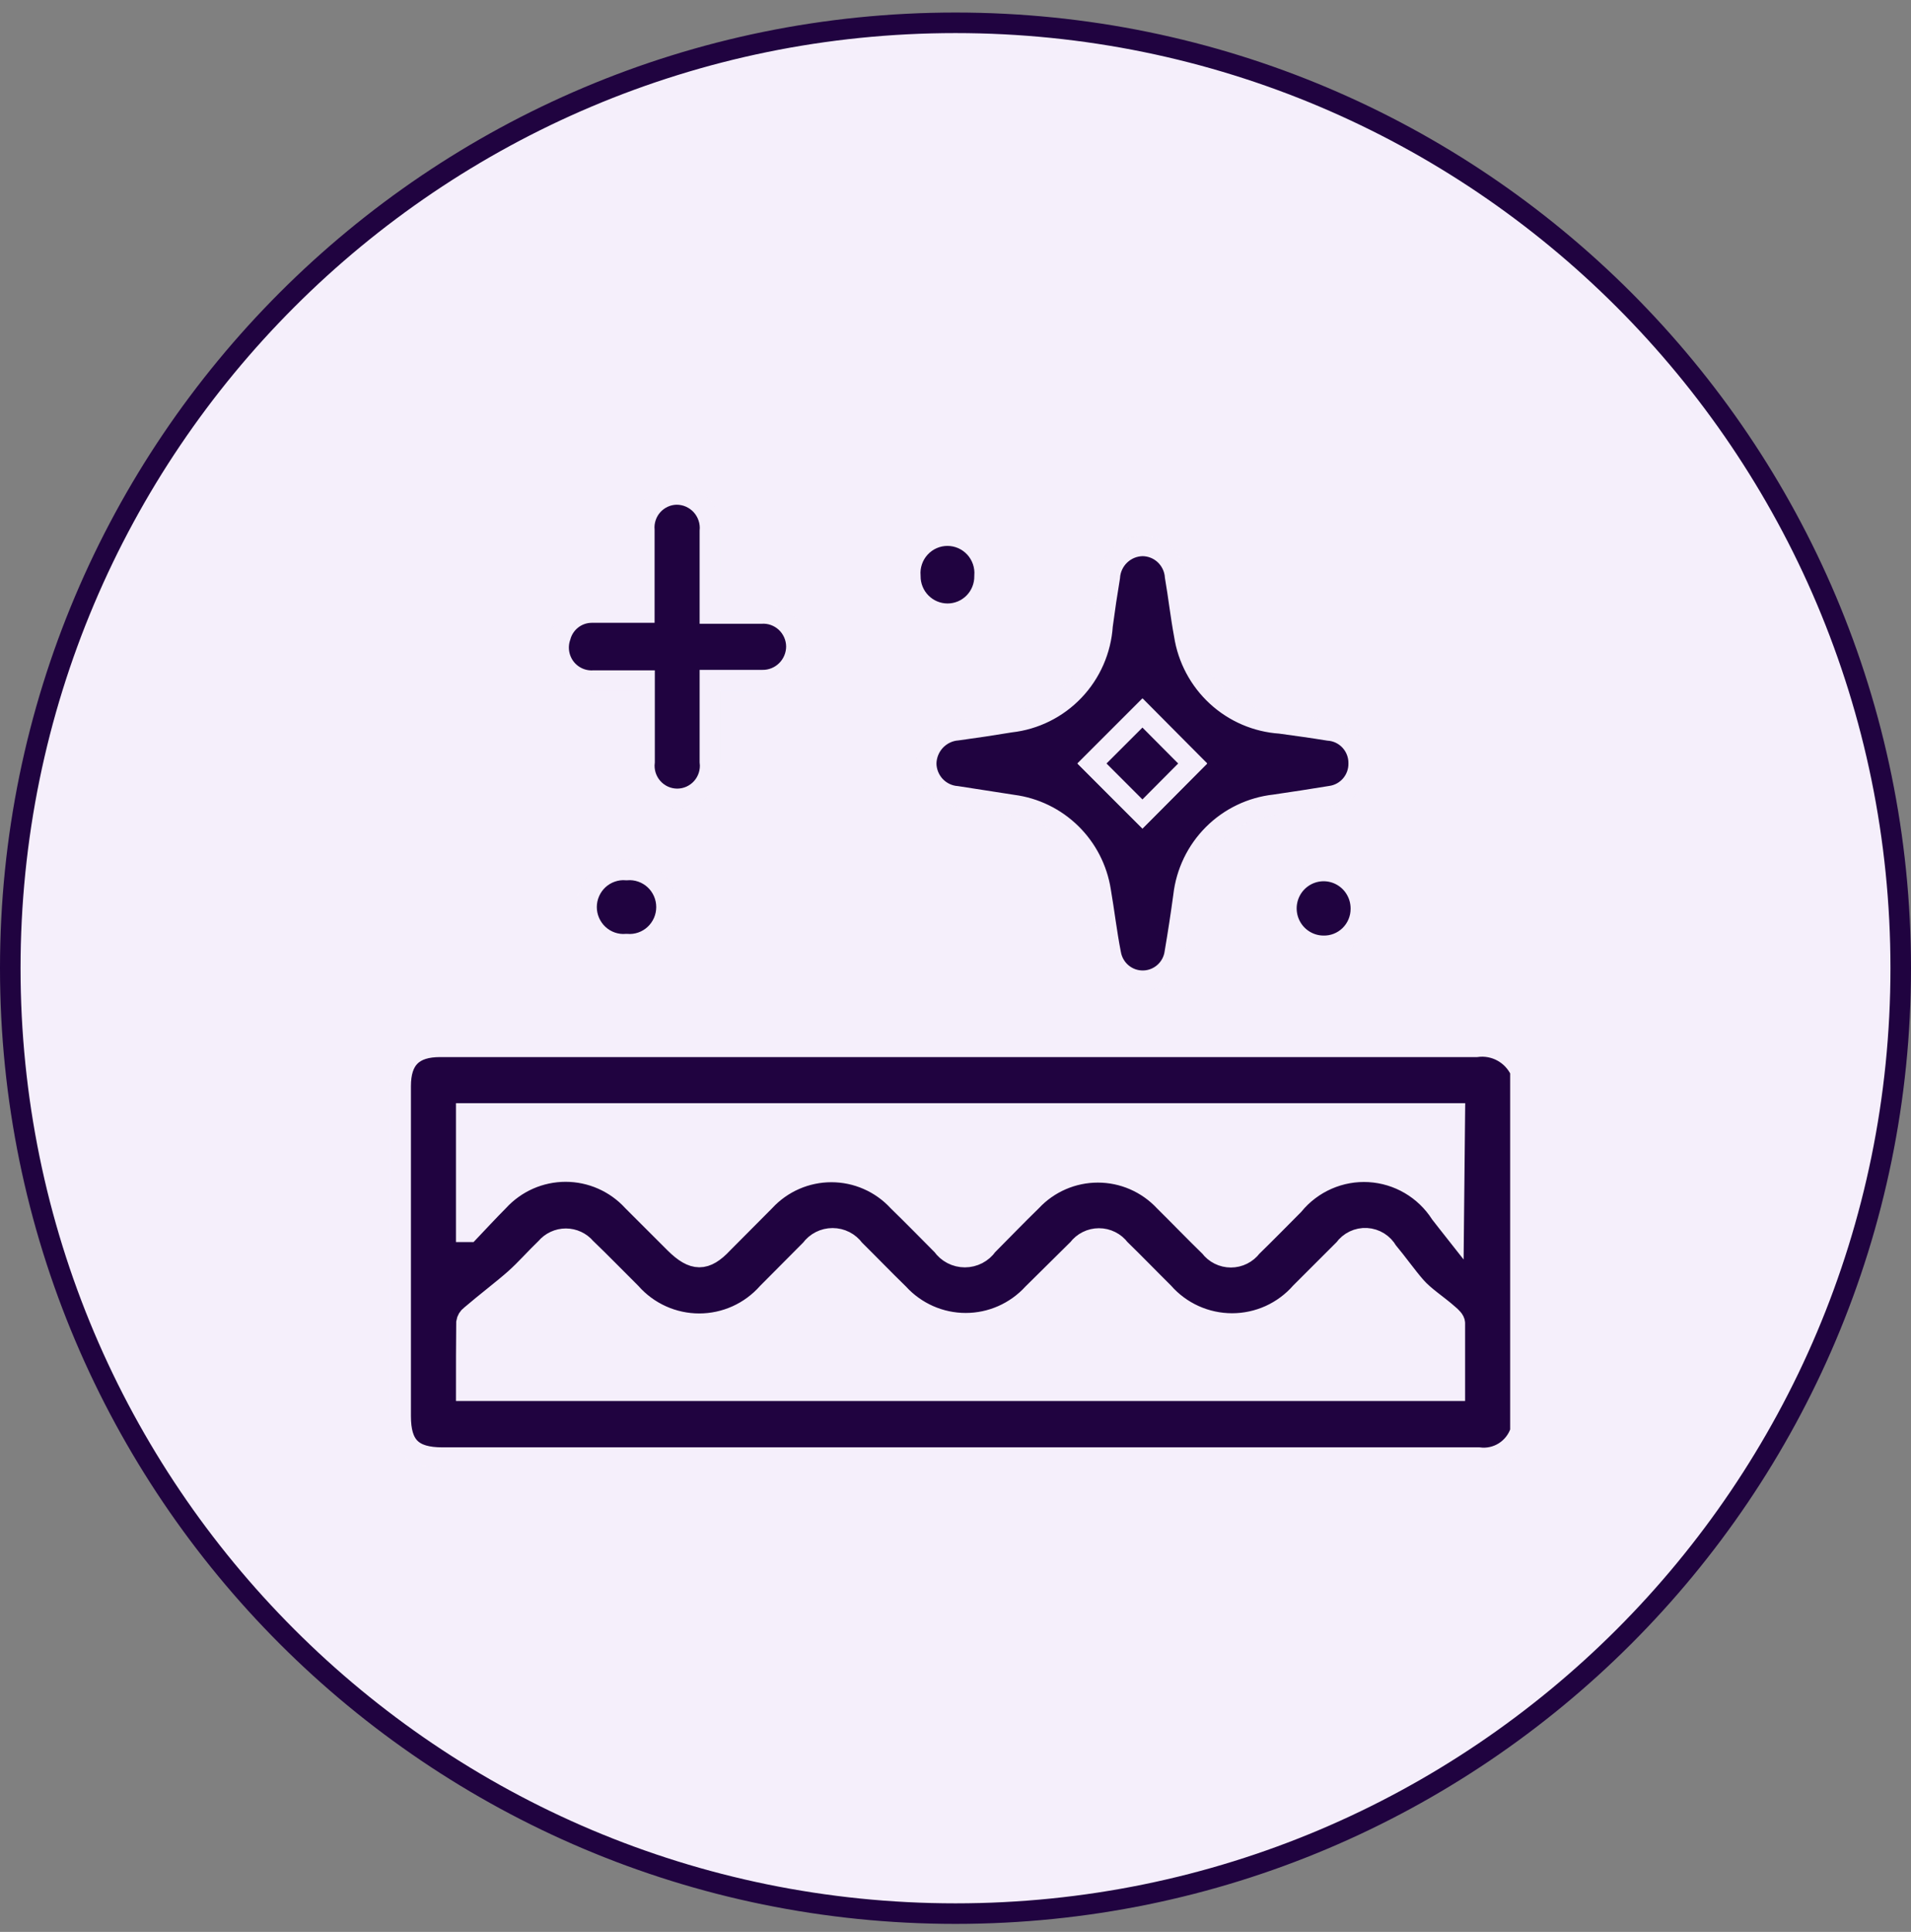 <svg width="93" height="94" viewBox="0 0 93 94" fill="none" xmlns="http://www.w3.org/2000/svg">
<rect x="0" y="0" width="93" height="94" fill="#808080" stroke="none"/>
<g clip-path="url(#clip0_10_96)">
<g clip-path="url(#clip1_10_96)">
<path d="M46.5 93.11C71.905 93.11 92.5 72.515 92.5 47.11C92.5 21.705 71.905 1.11 46.5 1.11C21.095 1.11 0.5 21.705 0.5 47.11C0.5 72.515 21.095 93.11 46.5 93.11Z" fill="#F5EFFB" stroke="#200340"/>
<mask id="mask0_10_96" style="mask-type:luminance" maskUnits="userSpaceOnUse" x="19" y="23" width="56" height="49">
<path d="M75 23.61H19V71.61H75V23.61Z" fill="white"/>
</mask>
<g mask="url(#mask0_10_96)">
<path d="M66.122 37.137C66.126 36.732 65.976 36.341 65.702 36.044C65.428 35.746 65.051 35.566 64.649 35.539C63.877 35.41 63.105 35.304 62.31 35.198C61.16 35.123 60.069 34.656 59.218 33.874C58.368 33.092 57.808 32.042 57.632 30.897C57.457 29.957 57.352 29.005 57.188 28.053C57.159 27.649 56.978 27.27 56.684 26.994C56.389 26.717 56.001 26.562 55.598 26.561C55.194 26.568 54.808 26.726 54.514 27.004C54.22 27.282 54.039 27.66 54.007 28.065C53.879 28.852 53.762 29.64 53.656 30.415C53.578 31.603 53.087 32.724 52.268 33.584C51.449 34.444 50.355 34.986 49.178 35.116C48.324 35.257 47.47 35.386 46.605 35.504C46.19 35.533 45.802 35.719 45.518 36.024C45.234 36.329 45.075 36.731 45.073 37.149C45.078 37.555 45.234 37.945 45.511 38.241C45.789 38.537 46.166 38.718 46.57 38.747L49.294 39.17C50.359 39.309 51.35 39.791 52.119 40.543C52.889 41.295 53.395 42.277 53.563 43.342C53.738 44.353 53.855 45.387 54.054 46.398C54.117 46.772 54.312 47.112 54.603 47.355C54.894 47.598 55.262 47.727 55.64 47.72C56.019 47.713 56.382 47.57 56.664 47.316C56.946 47.063 57.128 46.716 57.176 46.339C57.332 45.422 57.473 44.505 57.597 43.589C57.726 42.455 58.235 41.398 59.04 40.593C59.846 39.788 60.9 39.282 62.029 39.158C62.942 39.033 63.854 38.892 64.766 38.735C65.147 38.681 65.495 38.489 65.745 38.194C65.995 37.9 66.129 37.524 66.122 37.137ZM34.548 29.851V29.205C34.548 28.088 34.548 26.96 34.548 25.844C34.563 25.62 34.531 25.397 34.456 25.186C34.381 24.976 34.263 24.783 34.111 24.62C33.959 24.457 33.775 24.327 33.57 24.238C33.366 24.149 33.145 24.104 32.923 24.105C32.707 24.113 32.495 24.166 32.3 24.259C32.105 24.352 31.931 24.484 31.788 24.646C31.645 24.808 31.536 24.998 31.468 25.204C31.399 25.41 31.373 25.628 31.391 25.844C31.391 27.019 31.391 28.124 31.391 29.264C31.391 29.451 31.391 29.64 31.391 29.851H28.795C28.448 29.852 28.111 29.968 27.837 30.18C27.562 30.392 27.364 30.69 27.274 31.026C27.202 31.27 27.189 31.527 27.235 31.777C27.281 32.028 27.385 32.263 27.539 32.465C27.693 32.667 27.892 32.829 28.121 32.938C28.349 33.048 28.6 33.101 28.853 33.094H31.391C31.391 34.458 31.391 35.75 31.391 37.043C31.363 37.269 31.384 37.499 31.452 37.716C31.519 37.934 31.632 38.134 31.782 38.305C31.932 38.475 32.117 38.612 32.324 38.705C32.53 38.799 32.755 38.847 32.981 38.847C33.208 38.847 33.432 38.799 33.639 38.705C33.846 38.612 34.03 38.475 34.18 38.305C34.331 38.134 34.443 37.934 34.511 37.716C34.578 37.499 34.599 37.269 34.572 37.043C34.572 35.868 34.572 34.787 34.572 33.67V33.094H37.086C37.304 33.099 37.52 33.06 37.723 32.98C37.926 32.899 38.111 32.779 38.266 32.625C38.422 32.472 38.546 32.289 38.63 32.087C38.715 31.885 38.758 31.668 38.758 31.449C38.755 31.231 38.709 31.016 38.621 30.816C38.533 30.617 38.407 30.437 38.248 30.288C38.09 30.139 37.904 30.023 37.7 29.948C37.496 29.873 37.279 29.84 37.062 29.851H34.548ZM46.079 29.851C46.552 29.851 47.007 29.664 47.344 29.329C47.681 28.995 47.873 28.541 47.88 28.065C47.886 27.703 47.786 27.347 47.59 27.042C47.395 26.738 47.114 26.499 46.782 26.356C46.451 26.213 46.085 26.172 45.731 26.24C45.377 26.307 45.05 26.479 44.794 26.733C44.537 26.988 44.362 27.313 44.291 27.668C44.219 28.023 44.255 28.392 44.393 28.726C44.531 29.061 44.765 29.347 45.065 29.547C45.365 29.747 45.718 29.853 46.079 29.851ZM66.192 44.212C66.195 43.85 66.09 43.497 65.892 43.195C65.694 42.894 65.411 42.659 65.079 42.519C64.747 42.38 64.382 42.343 64.029 42.413C63.676 42.483 63.352 42.657 63.098 42.912C62.844 43.167 62.671 43.493 62.602 43.847C62.532 44.202 62.569 44.569 62.708 44.902C62.846 45.236 63.08 45.52 63.38 45.719C63.68 45.919 64.032 46.024 64.392 46.021C64.63 46.028 64.868 45.986 65.091 45.898C65.313 45.811 65.516 45.679 65.687 45.512C65.858 45.344 65.994 45.144 66.087 44.922C66.18 44.701 66.228 44.464 66.228 44.223L66.192 44.212ZM30.49 42.331C30.242 42.311 29.993 42.343 29.758 42.425C29.523 42.506 29.307 42.636 29.124 42.805C28.942 42.974 28.796 43.18 28.696 43.409C28.596 43.638 28.544 43.885 28.544 44.135C28.544 44.385 28.596 44.633 28.696 44.861C28.796 45.09 28.942 45.296 29.124 45.465C29.307 45.635 29.523 45.765 29.758 45.846C29.993 45.928 30.242 45.959 30.49 45.939C30.738 45.959 30.988 45.928 31.223 45.846C31.458 45.765 31.674 45.635 31.857 45.465C32.039 45.296 32.185 45.09 32.285 44.861C32.385 44.633 32.436 44.385 32.436 44.135C32.436 43.885 32.385 43.638 32.285 43.409C32.185 43.18 32.039 42.974 31.857 42.805C31.674 42.636 31.458 42.506 31.223 42.425C30.988 42.343 30.738 42.311 30.49 42.331Z" fill="#200340" stroke="#F5EFFB" stroke-miterlimit="10"/>
<path d="M73.993 69.642C73.855 70.058 73.578 70.413 73.209 70.647C72.84 70.881 72.402 70.978 71.969 70.923H21.533C20.071 70.923 19.498 70.359 19.498 68.902V52.849C19.498 51.533 20.106 50.934 21.416 50.934C38.232 50.934 55.044 50.934 71.853 50.934C72.287 50.875 72.729 50.957 73.114 51.168C73.499 51.38 73.807 51.709 73.993 52.109V69.642ZM22.69 67.668H70.8C70.8 66.493 70.8 65.459 70.8 64.378C70.8 64.237 70.625 64.072 70.496 63.966C69.97 63.496 69.326 63.097 68.894 62.603C68.461 62.109 67.982 61.428 67.526 60.887C67.422 60.703 67.275 60.549 67.097 60.437C66.918 60.326 66.715 60.261 66.505 60.249C66.296 60.238 66.086 60.279 65.897 60.37C65.707 60.461 65.543 60.599 65.421 60.77L63.304 62.885C62.885 63.361 62.37 63.742 61.794 64.003C61.217 64.263 60.592 64.398 59.96 64.398C59.327 64.398 58.702 64.263 58.126 64.003C57.549 63.742 57.034 63.361 56.615 62.885C55.902 62.18 55.212 61.463 54.498 60.77C54.38 60.612 54.226 60.483 54.049 60.395C53.873 60.306 53.678 60.261 53.481 60.261C53.284 60.261 53.089 60.306 52.913 60.395C52.736 60.483 52.582 60.612 52.464 60.77L50.265 62.944C49.849 63.398 49.344 63.76 48.781 64.008C48.218 64.256 47.611 64.384 46.997 64.384C46.382 64.384 45.775 64.256 45.212 64.008C44.65 63.76 44.144 63.398 43.728 62.944C43.003 62.239 42.301 61.51 41.576 60.793C41.455 60.626 41.296 60.489 41.112 60.395C40.928 60.301 40.724 60.253 40.518 60.253C40.312 60.253 40.108 60.301 39.924 60.395C39.74 60.489 39.581 60.626 39.46 60.793L37.355 62.909C36.937 63.38 36.424 63.758 35.851 64.016C35.278 64.274 34.656 64.408 34.028 64.408C33.399 64.408 32.778 64.274 32.205 64.016C31.631 63.758 31.119 63.38 30.701 62.909C29.964 62.18 29.251 61.44 28.502 60.723C28.384 60.582 28.236 60.468 28.07 60.391C27.903 60.313 27.721 60.273 27.538 60.273C27.354 60.273 27.172 60.313 27.006 60.391C26.839 60.468 26.691 60.582 26.573 60.723C26.058 61.216 25.59 61.757 25.064 62.227C24.538 62.697 23.614 63.402 22.901 64.013C22.848 64.052 22.802 64.101 22.768 64.157C22.734 64.214 22.712 64.277 22.702 64.342C22.69 65.423 22.69 66.528 22.69 67.668ZM70.8 54.177H22.69V59.935H22.831C23.31 59.43 23.778 58.925 24.257 58.443C24.674 57.989 25.179 57.627 25.741 57.379C26.304 57.131 26.912 57.003 27.526 57.003C28.14 57.003 28.748 57.131 29.31 57.379C29.873 57.627 30.378 57.989 30.794 58.443L32.841 60.488C33.741 61.381 34.338 61.393 35.18 60.488L37.215 58.443C37.629 57.995 38.132 57.637 38.69 57.393C39.248 57.149 39.851 57.023 40.46 57.023C41.069 57.023 41.671 57.149 42.229 57.393C42.788 57.637 43.29 57.995 43.705 58.443C44.43 59.148 45.143 59.877 45.856 60.594C45.981 60.771 46.145 60.915 46.337 61.015C46.528 61.114 46.74 61.166 46.956 61.166C47.171 61.166 47.383 61.114 47.575 61.015C47.766 60.915 47.931 60.771 48.055 60.594C48.768 59.877 49.47 59.148 50.195 58.443C50.61 58 51.111 57.647 51.667 57.406C52.224 57.165 52.823 57.041 53.428 57.041C54.034 57.041 54.633 57.165 55.189 57.406C55.745 57.647 56.246 58 56.662 58.443C57.41 59.183 58.135 59.935 58.884 60.664C59.002 60.822 59.156 60.951 59.333 61.039C59.509 61.127 59.704 61.173 59.901 61.173C60.098 61.173 60.293 61.127 60.469 61.039C60.646 60.951 60.8 60.822 60.919 60.664C61.608 59.994 62.275 59.312 62.953 58.631C63.398 58.09 63.964 57.663 64.604 57.383C65.244 57.103 65.941 56.978 66.638 57.019C67.335 57.061 68.013 57.266 68.616 57.62C69.219 57.973 69.731 58.465 70.11 59.054C70.285 59.289 70.484 59.524 70.742 59.853L70.8 54.177Z" fill="#200340" stroke="#F5EFFB" stroke-miterlimit="10"/>
<path d="M66.122 37.137C66.129 37.524 65.995 37.9 65.745 38.194C65.495 38.488 65.147 38.681 64.766 38.735C63.854 38.884 62.941 39.025 62.029 39.158C60.9 39.282 59.846 39.788 59.04 40.593C58.235 41.398 57.726 42.454 57.597 43.589C57.473 44.505 57.332 45.422 57.176 46.339C57.128 46.716 56.946 47.063 56.664 47.316C56.382 47.57 56.019 47.713 55.64 47.72C55.262 47.727 54.894 47.598 54.603 47.355C54.312 47.112 54.117 46.772 54.054 46.397C53.855 45.387 53.738 44.353 53.563 43.342C53.395 42.277 52.889 41.295 52.119 40.543C51.35 39.791 50.359 39.309 49.294 39.17L46.57 38.747C46.166 38.718 45.789 38.537 45.511 38.241C45.234 37.945 45.078 37.555 45.073 37.149C45.081 36.735 45.242 36.339 45.526 36.039C45.809 35.739 46.194 35.556 46.605 35.527C47.47 35.41 48.324 35.28 49.178 35.139C50.355 35.009 51.449 34.467 52.268 33.607C53.087 32.748 53.578 31.626 53.656 30.439C53.762 29.639 53.879 28.852 54.007 28.088C54.033 27.68 54.212 27.296 54.506 27.013C54.801 26.73 55.19 26.569 55.598 26.561C56.001 26.562 56.389 26.717 56.684 26.994C56.978 27.27 57.159 27.649 57.188 28.053C57.352 29.005 57.457 29.957 57.632 30.897C57.808 32.042 58.368 33.092 59.218 33.874C60.069 34.656 61.16 35.123 62.31 35.198C63.082 35.304 63.854 35.41 64.649 35.539C65.051 35.566 65.428 35.746 65.702 36.044C65.976 36.341 66.126 36.732 66.122 37.137ZM55.598 39.605L58.042 37.149L55.598 34.693L53.142 37.149L55.598 39.605Z" fill="#200340" stroke="#F5EFFB" stroke-miterlimit="10"/>
<path d="M34.548 29.851H37.027C37.247 29.835 37.468 29.864 37.675 29.937C37.883 30.01 38.074 30.125 38.236 30.274C38.398 30.424 38.528 30.606 38.618 30.808C38.708 31.01 38.755 31.228 38.758 31.449C38.758 31.667 38.715 31.883 38.631 32.084C38.548 32.285 38.425 32.468 38.27 32.621C38.116 32.774 37.933 32.895 37.731 32.976C37.53 33.057 37.315 33.098 37.098 33.094H34.548V33.694C34.548 34.81 34.548 35.938 34.548 37.067C34.576 37.293 34.555 37.522 34.487 37.74C34.42 37.957 34.307 38.158 34.157 38.328C34.007 38.499 33.822 38.635 33.615 38.729C33.409 38.822 33.184 38.871 32.958 38.871C32.731 38.871 32.507 38.822 32.3 38.729C32.094 38.635 31.909 38.499 31.759 38.328C31.608 38.158 31.496 37.957 31.428 37.74C31.361 37.522 31.34 37.293 31.367 37.067C31.367 35.774 31.367 34.481 31.367 33.118H28.853C28.592 33.129 28.332 33.075 28.097 32.962C27.861 32.849 27.656 32.679 27.5 32.469C27.345 32.258 27.243 32.012 27.203 31.752C27.164 31.492 27.188 31.227 27.274 30.979C27.364 30.643 27.562 30.345 27.837 30.133C28.111 29.921 28.448 29.805 28.795 29.804H31.356C31.356 29.593 31.356 29.404 31.356 29.216C31.356 28.041 31.356 26.937 31.356 25.797C31.338 25.579 31.365 25.359 31.435 25.152C31.504 24.944 31.615 24.753 31.761 24.591C31.907 24.428 32.084 24.297 32.281 24.205C32.479 24.113 32.693 24.063 32.911 24.058C33.139 24.055 33.365 24.1 33.574 24.191C33.783 24.282 33.971 24.416 34.126 24.584C34.28 24.753 34.397 24.952 34.47 25.169C34.543 25.386 34.57 25.616 34.548 25.844C34.548 27.019 34.548 28.088 34.548 29.205V29.851Z" fill="#200340" stroke="#F5EFFB" stroke-miterlimit="10"/>
<path d="M46.114 29.863C45.875 29.863 45.638 29.815 45.417 29.723C45.197 29.631 44.996 29.495 44.828 29.325C44.659 29.155 44.526 28.953 44.436 28.73C44.345 28.508 44.3 28.27 44.301 28.029C44.281 27.779 44.313 27.527 44.395 27.289C44.476 27.051 44.606 26.833 44.776 26.648C44.946 26.463 45.151 26.316 45.381 26.215C45.61 26.114 45.858 26.062 46.108 26.062C46.358 26.062 46.606 26.114 46.835 26.215C47.064 26.316 47.27 26.463 47.44 26.648C47.61 26.833 47.739 27.051 47.821 27.289C47.903 27.527 47.935 27.779 47.915 28.029C47.918 28.269 47.873 28.507 47.784 28.729C47.695 28.952 47.563 29.154 47.395 29.325C47.228 29.495 47.028 29.63 46.808 29.723C46.588 29.815 46.352 29.863 46.114 29.863Z" fill="#200340" stroke="#F5EFFB" stroke-miterlimit="10"/>
<path d="M66.228 44.223C66.228 44.464 66.18 44.701 66.087 44.922C65.994 45.144 65.858 45.344 65.687 45.512C65.516 45.679 65.313 45.811 65.091 45.898C64.868 45.986 64.63 46.028 64.392 46.021C64.033 46.017 63.684 45.905 63.389 45.701C63.093 45.497 62.865 45.21 62.732 44.875C62.599 44.541 62.568 44.174 62.642 43.822C62.717 43.469 62.893 43.147 63.15 42.896C63.407 42.644 63.732 42.475 64.085 42.409C64.437 42.343 64.801 42.384 65.13 42.526C65.46 42.668 65.74 42.906 65.935 43.208C66.13 43.51 66.232 43.863 66.228 44.223Z" fill="#200340" stroke="#F5EFFB" stroke-miterlimit="10"/>
<path d="M30.49 42.331C30.738 42.311 30.988 42.343 31.223 42.425C31.458 42.506 31.674 42.636 31.857 42.805C32.039 42.974 32.185 43.18 32.285 43.409C32.385 43.638 32.436 43.885 32.436 44.135C32.436 44.385 32.385 44.633 32.285 44.861C32.185 45.09 32.039 45.296 31.857 45.465C31.674 45.635 31.458 45.765 31.223 45.846C30.988 45.928 30.738 45.959 30.49 45.939C30.242 45.959 29.993 45.928 29.758 45.846C29.523 45.765 29.307 45.635 29.124 45.465C28.942 45.296 28.796 45.09 28.696 44.861C28.596 44.633 28.544 44.385 28.544 44.135C28.544 43.885 28.596 43.638 28.696 43.409C28.796 43.18 28.942 42.974 29.124 42.805C29.307 42.636 29.523 42.506 29.758 42.425C29.993 42.343 30.242 42.311 30.49 42.331Z" fill="#200340" stroke="#F5EFFB" stroke-miterlimit="10"/>
<path d="M55.598 39.605L53.142 37.149L55.598 34.693L58.042 37.149L55.598 39.605Z" fill="#200340" stroke="#F5EFFB" stroke-miterlimit="10"/>
</g>
</g>
</g>
<defs>
<clipPath id="clip0_10_96">
<rect width="93" height="93" fill="white" transform="translate(0 0.61)"/>
</clipPath>
<clipPath id="clip1_10_96">
<rect width="93" height="93" fill="white" transform="translate(0 0.61)"/>
</clipPath>
</defs>
</svg>